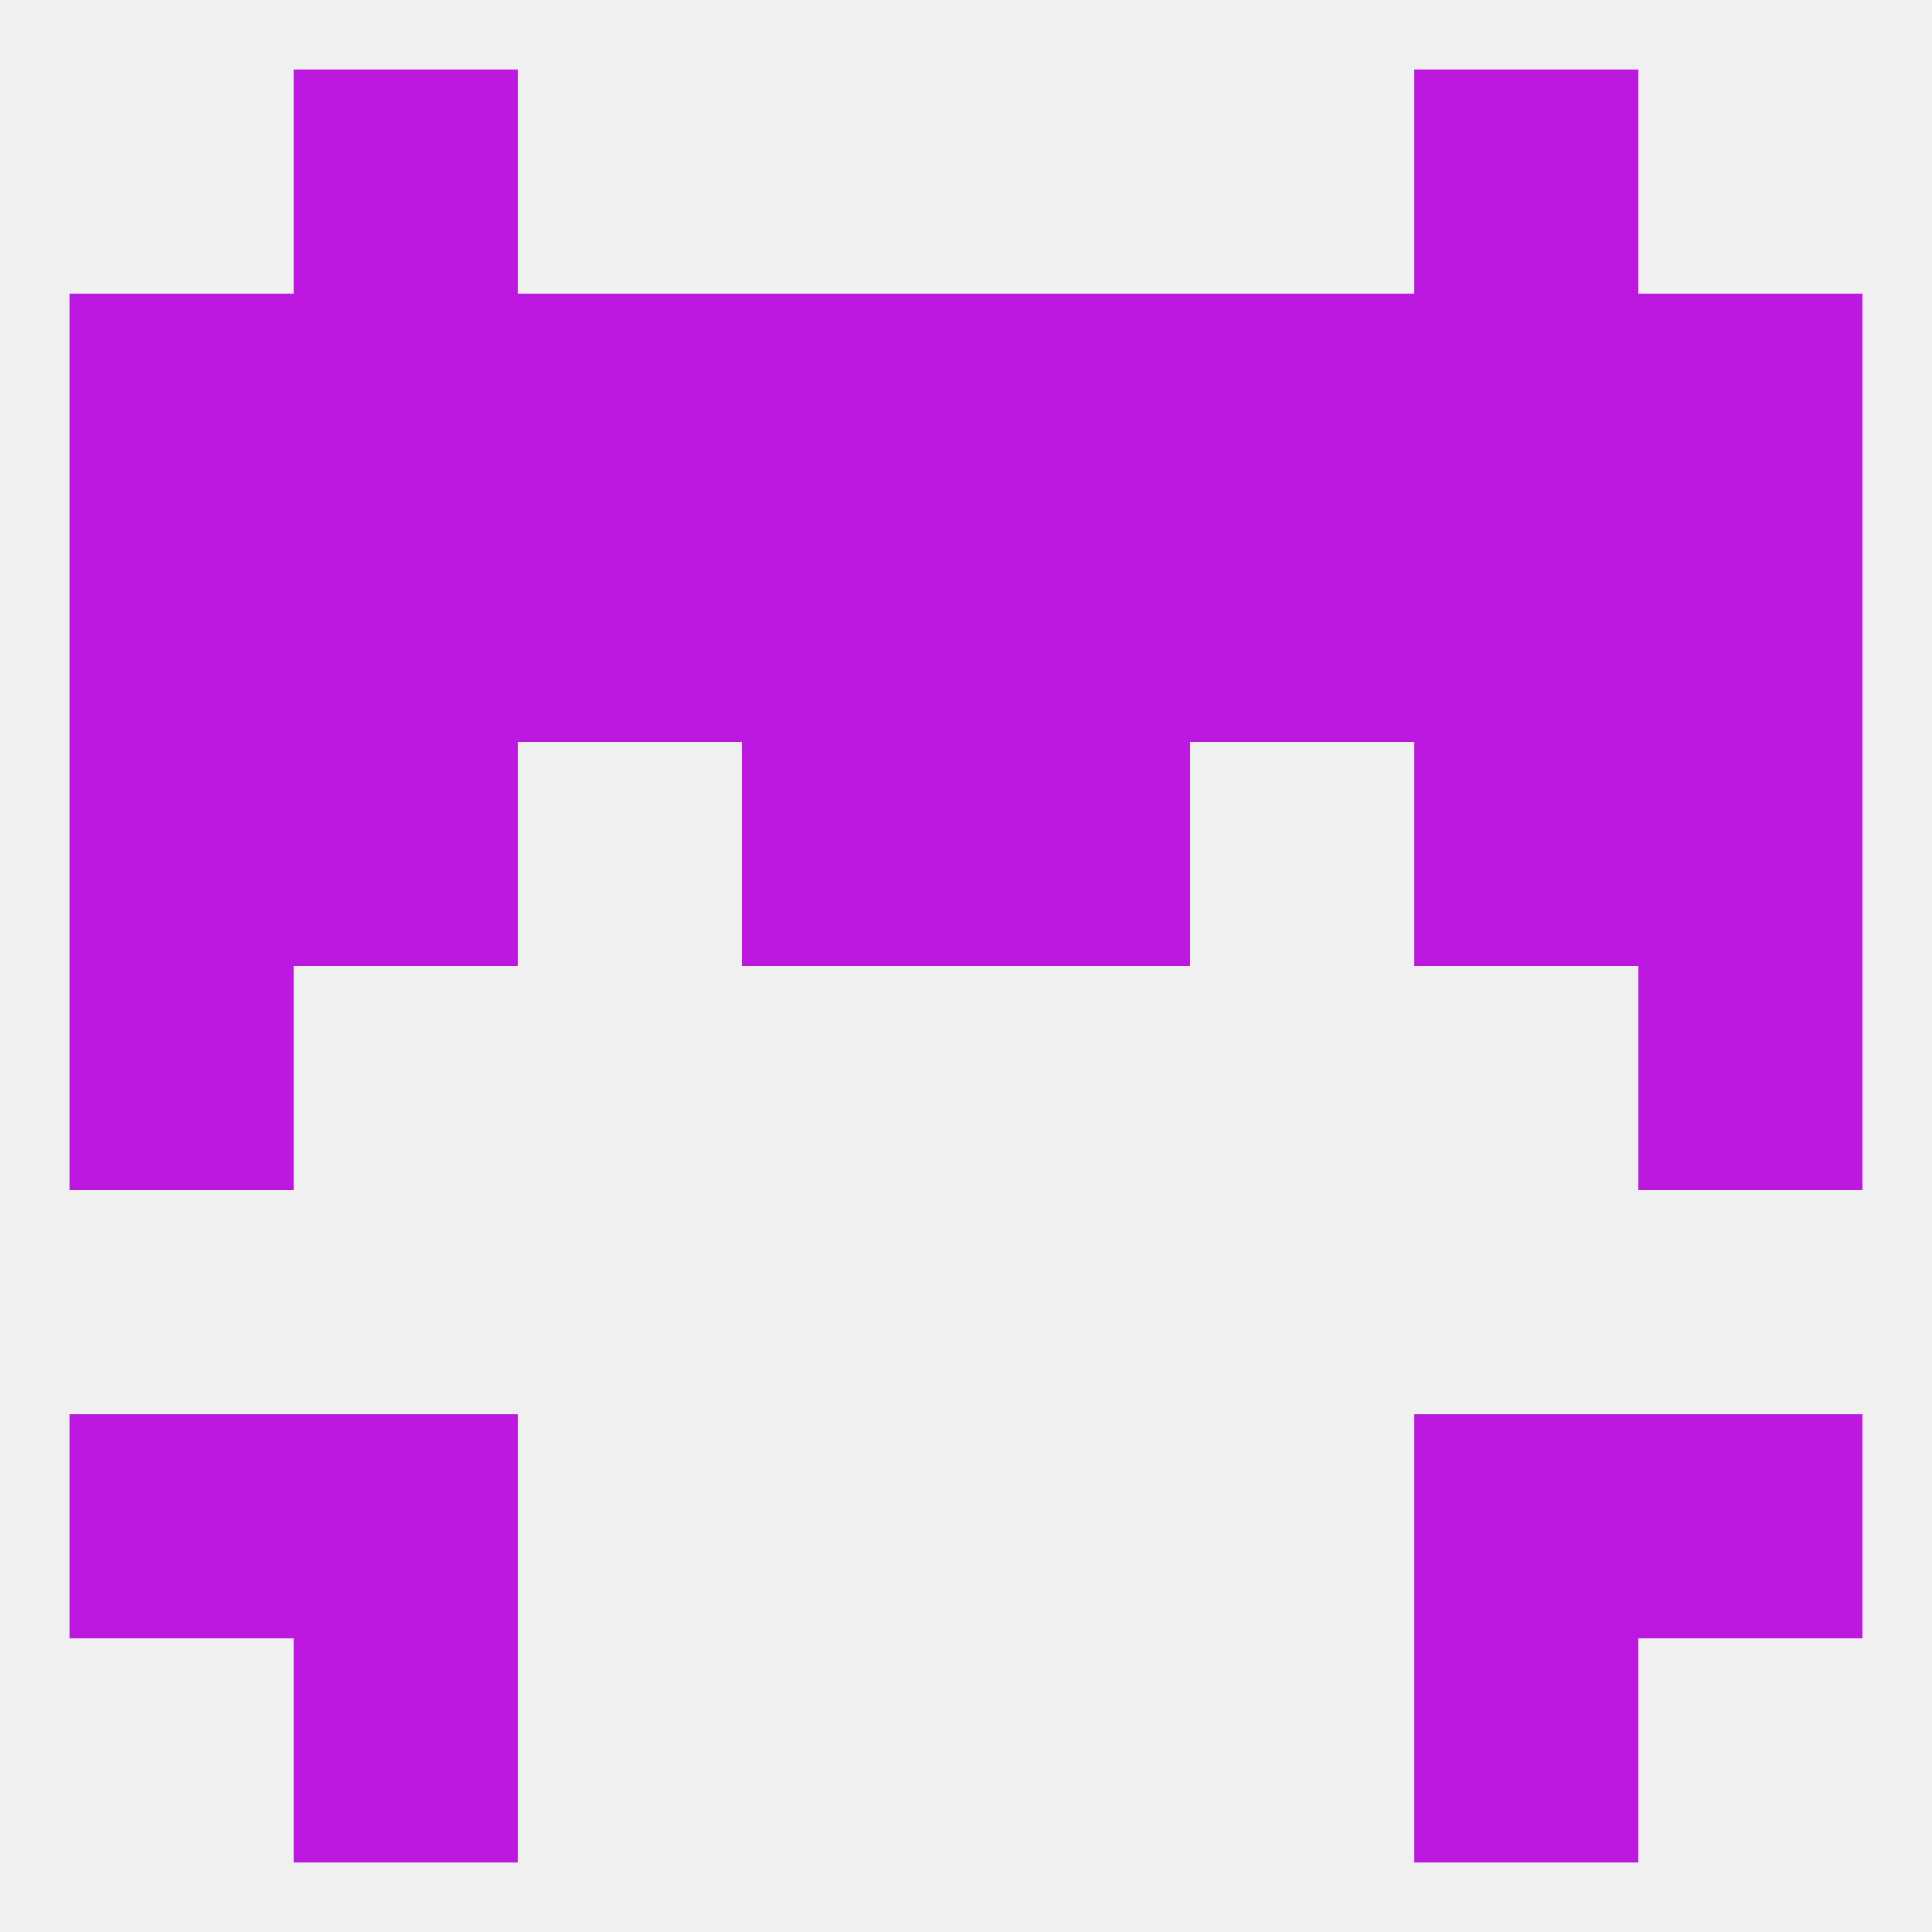 
<!--   <?xml version="1.0"?> -->
<svg version="1.1" baseprofile="full" xmlns="http://www.w3.org/2000/svg" xmlns:xlink="http://www.w3.org/1999/xlink" xmlns:ev="http://www.w3.org/2001/xml-events" width="250" height="250" viewBox="0 0 250 250" >
	<rect width="100%" height="100%" fill="rgba(240,240,240,255)"/>

	<rect x="9" y="183" width="29" height="29" fill="rgba(188,24,224,255)"/>
	<rect x="212" y="183" width="29" height="29" fill="rgba(188,24,224,255)"/>
	<rect x="38" y="183" width="29" height="29" fill="rgba(188,24,224,255)"/>
	<rect x="183" y="183" width="29" height="29" fill="rgba(188,24,224,255)"/>
	<rect x="38" y="212" width="29" height="29" fill="rgba(188,24,224,255)"/>
	<rect x="183" y="212" width="29" height="29" fill="rgba(188,24,224,255)"/>
	<rect x="38" y="9" width="29" height="29" fill="rgba(188,24,224,255)"/>
	<rect x="183" y="9" width="29" height="29" fill="rgba(188,24,224,255)"/>
	<rect x="125" y="67" width="29" height="29" fill="rgba(188,24,224,255)"/>
	<rect x="67" y="67" width="29" height="29" fill="rgba(188,24,224,255)"/>
	<rect x="154" y="67" width="29" height="29" fill="rgba(188,24,224,255)"/>
	<rect x="183" y="67" width="29" height="29" fill="rgba(188,24,224,255)"/>
	<rect x="212" y="67" width="29" height="29" fill="rgba(188,24,224,255)"/>
	<rect x="96" y="67" width="29" height="29" fill="rgba(188,24,224,255)"/>
	<rect x="38" y="67" width="29" height="29" fill="rgba(188,24,224,255)"/>
	<rect x="9" y="67" width="29" height="29" fill="rgba(188,24,224,255)"/>
	<rect x="212" y="96" width="29" height="29" fill="rgba(188,24,224,255)"/>
	<rect x="96" y="96" width="29" height="29" fill="rgba(188,24,224,255)"/>
	<rect x="125" y="96" width="29" height="29" fill="rgba(188,24,224,255)"/>
	<rect x="38" y="96" width="29" height="29" fill="rgba(188,24,224,255)"/>
	<rect x="183" y="96" width="29" height="29" fill="rgba(188,24,224,255)"/>
	<rect x="9" y="96" width="29" height="29" fill="rgba(188,24,224,255)"/>
	<rect x="212" y="38" width="29" height="29" fill="rgba(188,24,224,255)"/>
	<rect x="154" y="38" width="29" height="29" fill="rgba(188,24,224,255)"/>
	<rect x="96" y="38" width="29" height="29" fill="rgba(188,24,224,255)"/>
	<rect x="125" y="38" width="29" height="29" fill="rgba(188,24,224,255)"/>
	<rect x="9" y="38" width="29" height="29" fill="rgba(188,24,224,255)"/>
	<rect x="38" y="38" width="29" height="29" fill="rgba(188,24,224,255)"/>
	<rect x="183" y="38" width="29" height="29" fill="rgba(188,24,224,255)"/>
	<rect x="67" y="38" width="29" height="29" fill="rgba(188,24,224,255)"/>
	<rect x="9" y="125" width="29" height="29" fill="rgba(188,24,224,255)"/>
	<rect x="212" y="125" width="29" height="29" fill="rgba(188,24,224,255)"/>
</svg>
